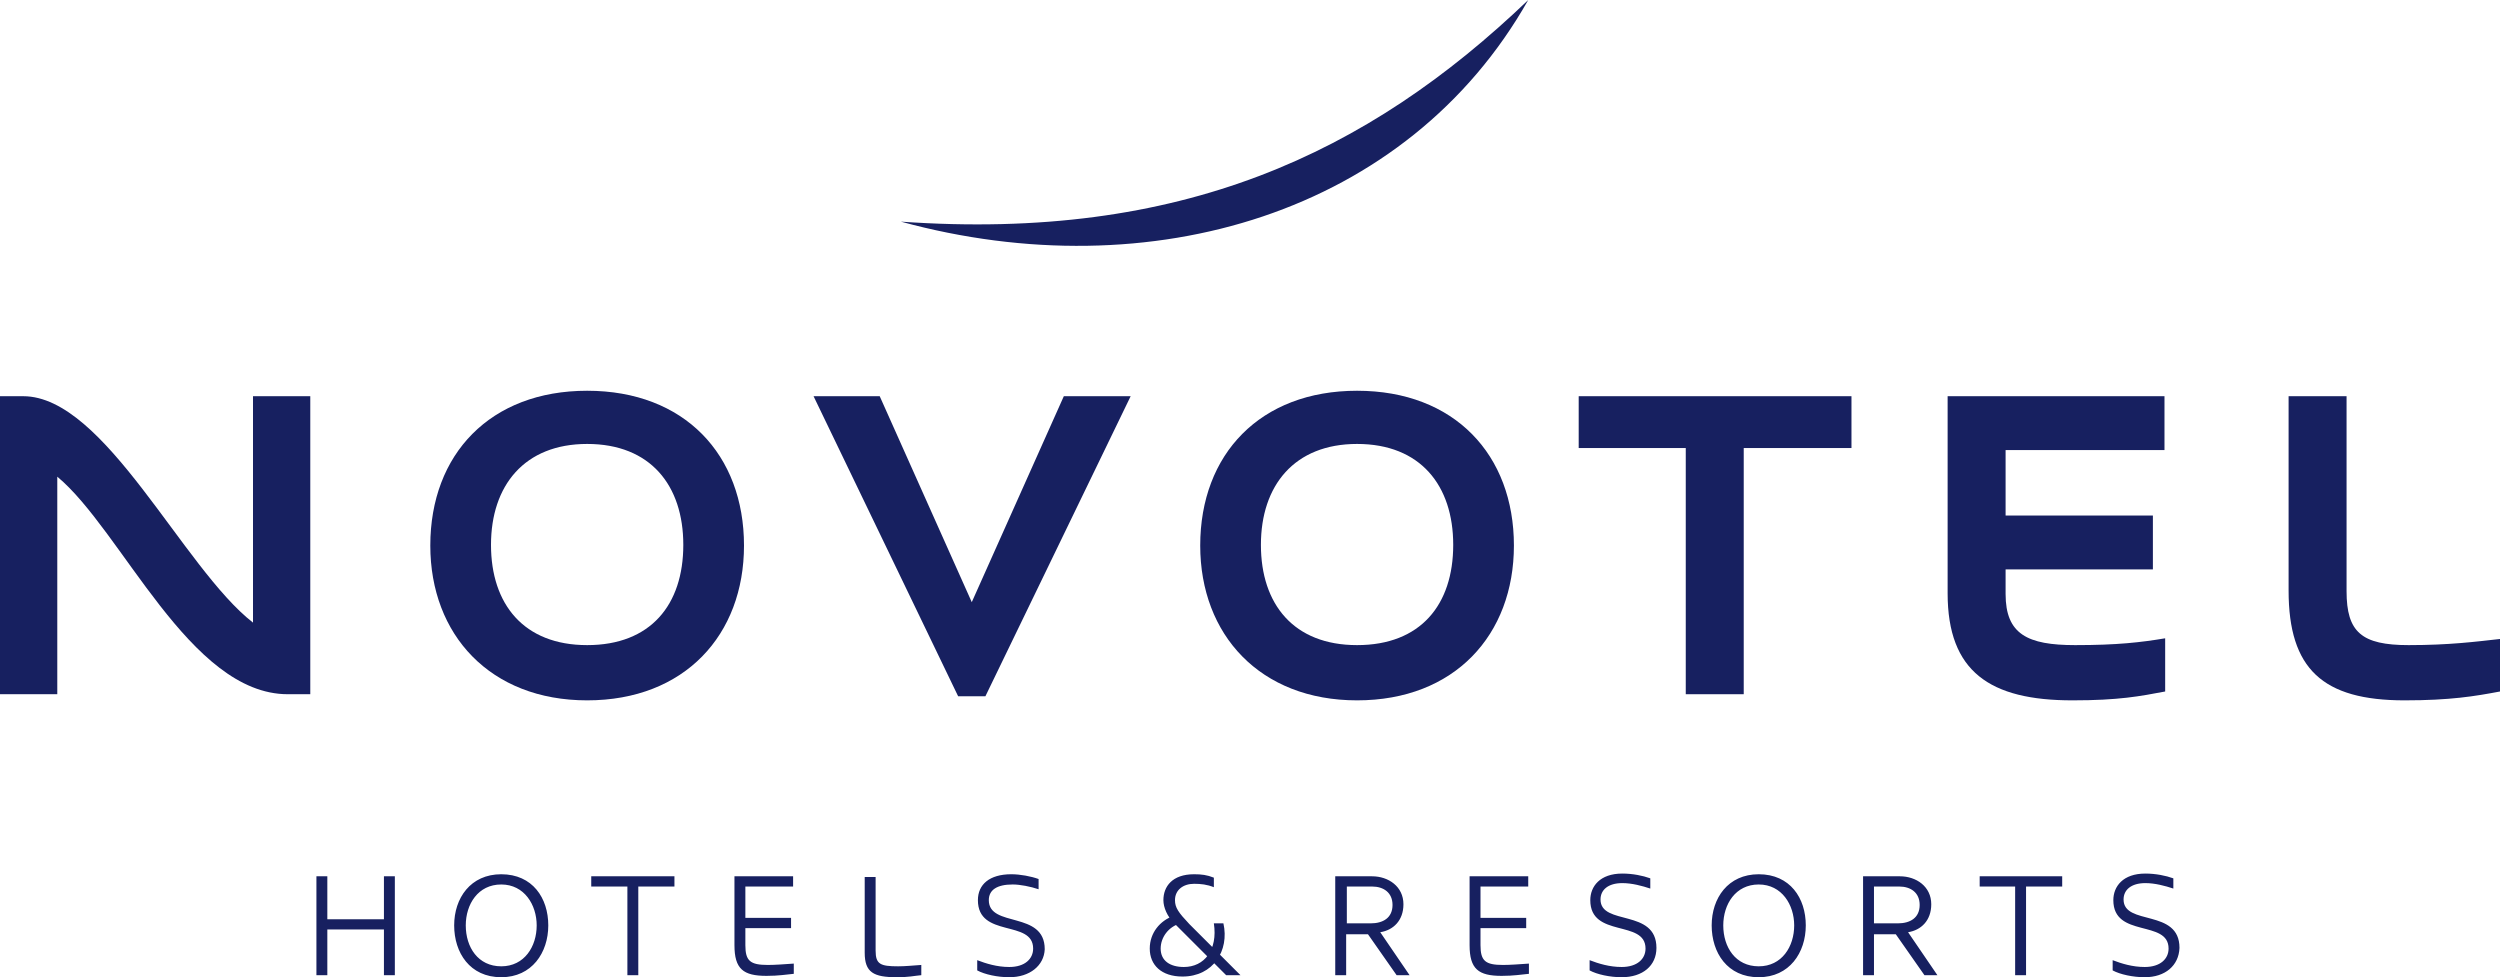 <?xml version="1.0" encoding="utf-8"?>
<!-- Generator: Adobe Illustrator 19.2.1, SVG Export Plug-In . SVG Version: 6.00 Build 0)  -->
<svg version="1.1" id="Calque_1" xmlns="http://www.w3.org/2000/svg" xmlns:xlink="http://www.w3.org/1999/xlink" x="0px" y="0px"
	 viewBox="0 0 366.6 143.3" style="enable-background:new 0 0 366.6 143.3;" xml:space="preserve">
<style type="text/css">
	.st0{fill:#172060;}
</style>
<path class="st0" d="M56.3,143v-6.7H48v6.7h-1.6v-14.5H48v6.3h8.3v-6.3h1.6V143H56.3z M73.5,143.3c-4.6,0-6.9-3.6-6.9-7.6
	c0-4,2.4-7.5,6.9-7.5c4.6,0,6.9,3.5,6.9,7.5C80.4,139.7,78,143.3,73.5,143.3 M73.5,129.7c-3.4,0-5.2,2.9-5.2,6c0,3.2,1.8,6,5.2,6
	c3.4,0,5.2-2.9,5.2-6C78.7,132.7,76.9,129.7,73.5,129.7 M93.6,130v13H92v-13h-5.3v-1.5h12.2v1.5H93.6z M148,143.3
	c-1.7,0-3.6-0.4-4.7-1v-1.5c1.3,0.5,2.9,1,4.7,1c2.3,0,3.5-1.2,3.5-2.7c0-4.3-8.1-1.5-8.1-7.1c0-2.3,1.7-3.8,4.9-3.8
	c1.3,0,2.9,0.3,4,0.7v1.5c-1.2-0.4-2.7-0.7-3.8-0.7c-2.3,0-3.5,0.8-3.5,2.3c0,4.1,8.2,1.5,8.2,7.2C153.1,141.6,151,143.3,148,143.3
	 M273.2,128.5h5.4c2.4,0,4.6,1.5,4.6,4.1c0,2.4-1.5,3.8-3.4,4.1l4.3,6.3h-1.9l-4.2-6h-3.2v6h-1.6V128.5z M274.8,135.4h3.5
	c1.8,0,3.2-0.8,3.2-2.7c0-1.8-1.3-2.7-3-2.7h-3.7V135.4z M297.1,130v13h-1.6v-13h-5.2v-1.5h12.1v1.5H297.1z M257.9,143.3
	c-4.6,0-6.9-3.6-6.9-7.6c0-4,2.4-7.5,6.9-7.5c4.6,0,6.9,3.5,6.9,7.5C264.8,139.7,262.4,143.3,257.9,143.3 M257.9,129.7
	c-3.4,0-5.2,2.9-5.2,6c0,3.2,1.8,6,5.2,6c3.4,0,5.2-2.9,5.2-6C263.1,132.7,261.3,129.7,257.9,129.7 M195.8,128.5h5.4
	c2.4,0,4.6,1.5,4.6,4.1c0,2.4-1.5,3.8-3.4,4.1l4.3,6.3h-1.9l-4.2-6h-3.2v6h-1.6V128.5z M197.5,135.4h3.5c1.8,0,3.2-0.8,3.2-2.7
	c0-1.8-1.3-2.7-3-2.7h-3.7V135.4z M237.8,143.3c-1.7,0-3.6-0.4-4.7-1v-1.5c1.3,0.5,2.9,1,4.7,1c2.3,0,3.5-1.2,3.5-2.7
	c0-4.3-8.1-1.5-8.1-7.1c0-2,1.4-3.9,4.7-3.9c1.5,0,3,0.3,4.1,0.7v1.5c-1.2-0.4-2.7-0.8-4.1-0.8c-2.1,0-3.2,1-3.2,2.4
	c0,3.9,8.2,1.3,8.2,7.1C242.9,141.6,240.9,143.3,237.8,143.3 M314.5,143.3c-1.7,0-3.6-0.4-4.7-1v-1.5c1.3,0.5,2.9,1,4.7,1
	c2.3,0,3.5-1.2,3.5-2.7c0-4.3-8.1-1.5-8.1-7.1c0-2,1.4-3.9,4.7-3.9c1.5,0,3,0.3,4.1,0.7v1.5c-1.2-0.4-2.7-0.8-4.1-0.8
	c-2.1,0-3.2,1-3.2,2.4c0,3.9,8.2,1.3,8.2,7.1C319.5,141.6,317.5,143.3,314.5,143.3 M179.8,143h2.1l-7.5-7.5
	c-1.6-1.7-2.1-2.4-2.1-3.5c0-1.5,1.2-2.4,2.8-2.4c1,0,1.9,0.1,2.9,0.5v-1.4c-1-0.4-1.8-0.5-2.9-0.5c-3.2,0-4.5,1.8-4.5,3.8
	c0,1.1,0.6,2.4,1.5,3.3L179.8,143z M172.1,134.3c-2,0.7-3.5,2.5-3.5,4.8c0,2.4,1.7,4.1,4.8,4.1c4.5,0,6.9-3.8,6-7.8H178
	c0.6,3.9-1.4,6.4-4.4,6.4c-2,0-3.4-0.9-3.4-2.7c0-1.6,1.1-3.2,2.9-3.7L172.1,134.3z M128.4,139.4c0,2,0.7,2.3,3.3,2.3
	c1,0,2-0.1,3.4-0.2v1.5c-1.1,0.1-1.8,0.3-3.6,0.3c-3.4,0-4.7-0.7-4.7-3.6v-11.1h1.6V139.4z M215.5,128.5h8.6v1.5h-7v4.6h6.7v1.5
	h-6.7v2.5c0,2.3,0.7,2.9,3.3,2.9c1,0,2.4-0.1,3.8-0.2v1.5c-1.1,0.1-2.2,0.3-4,0.3c-3.4,0-4.7-1-4.7-4.5V128.5z M107.7,128.5h8.6v1.5
	h-7v4.6h6.7v1.5h-6.7v2.5c0,2.3,0.7,2.9,3.3,2.9c1,0,2.4-0.1,3.8-0.2v1.5c-1.1,0.1-2.2,0.3-4,0.3c-3.4,0-4.7-1-4.7-4.5V128.5z"/>
<path class="st0" d="M132.1,32.5c41,2.9,68.4-9.9,92-32.5C206.4,31.3,168.7,42.5,132.1,32.5"/>
<path class="st0" d="M42.2,101.8c-14.4,0-24.3-24-33.8-31.9v31.9H0V58.1h3.4c12,0,23.4,25.2,33.7,33.2V58.1h8.4v43.7H42.2z"/>
<path class="st0" d="M86.1,65.1c-9.2,0-14.1,6.1-14.1,14.8c0,8.7,4.8,14.7,14.1,14.7c9.3,0,14.1-5.9,14.1-14.7
	C100.2,71.2,95.4,65.1,86.1,65.1 M86.1,102.7c-14.2,0-23-9.6-23-22.7c0-13.4,8.8-22.7,23-22.7c14.3,0,23,9.4,23,22.7
	C109.1,93.1,100.4,102.7,86.1,102.7"/>
<polygon class="st0" points="144.5,102.1 140.5,102.1 119.3,58.1 129,58.1 142.5,88.3 156,58.1 165.8,58.1 "/>
<path class="st0" d="M199,65.1c-9.2,0-14.1,6.1-14.1,14.8c0,8.7,4.8,14.7,14.1,14.7c9.3,0,14.1-5.9,14.1-14.7
	C213.1,71.2,208.3,65.1,199,65.1 M199,102.7c-14.2,0-23-9.6-23-22.7c0-13.4,8.8-22.7,23-22.7c14.3,0,23,9.4,23,22.7
	C222,93.1,213.3,102.7,199,102.7"/>
<polygon class="st0" points="255.7,65.7 255.7,101.8 247.2,101.8 247.2,65.7 231.5,65.7 231.5,58.1 271.5,58.1 271.5,65.7 "/>
<path class="st0" d="M303.9,102.7c-12.1,0-18.3-4.2-18.3-15.7V58.1h31.8V66h-23.3v9.6h21.6v7.9h-21.6v3.6c0,5.9,3.2,7.5,10.2,7.5
	c6.2,0,9.6-0.4,13.2-1v7.8C313.8,102.1,310.7,102.7,303.9,102.7"/>
<path class="st0" d="M352.6,102.7c-12,0-17-4.6-17-16.1V58.1h8.5v28.6c0,6,2.2,7.9,9.1,7.9c6,0,9.8-0.5,13.4-0.9v7.7
	C362.9,102.1,359.3,102.7,352.6,102.7"/>
</svg>
